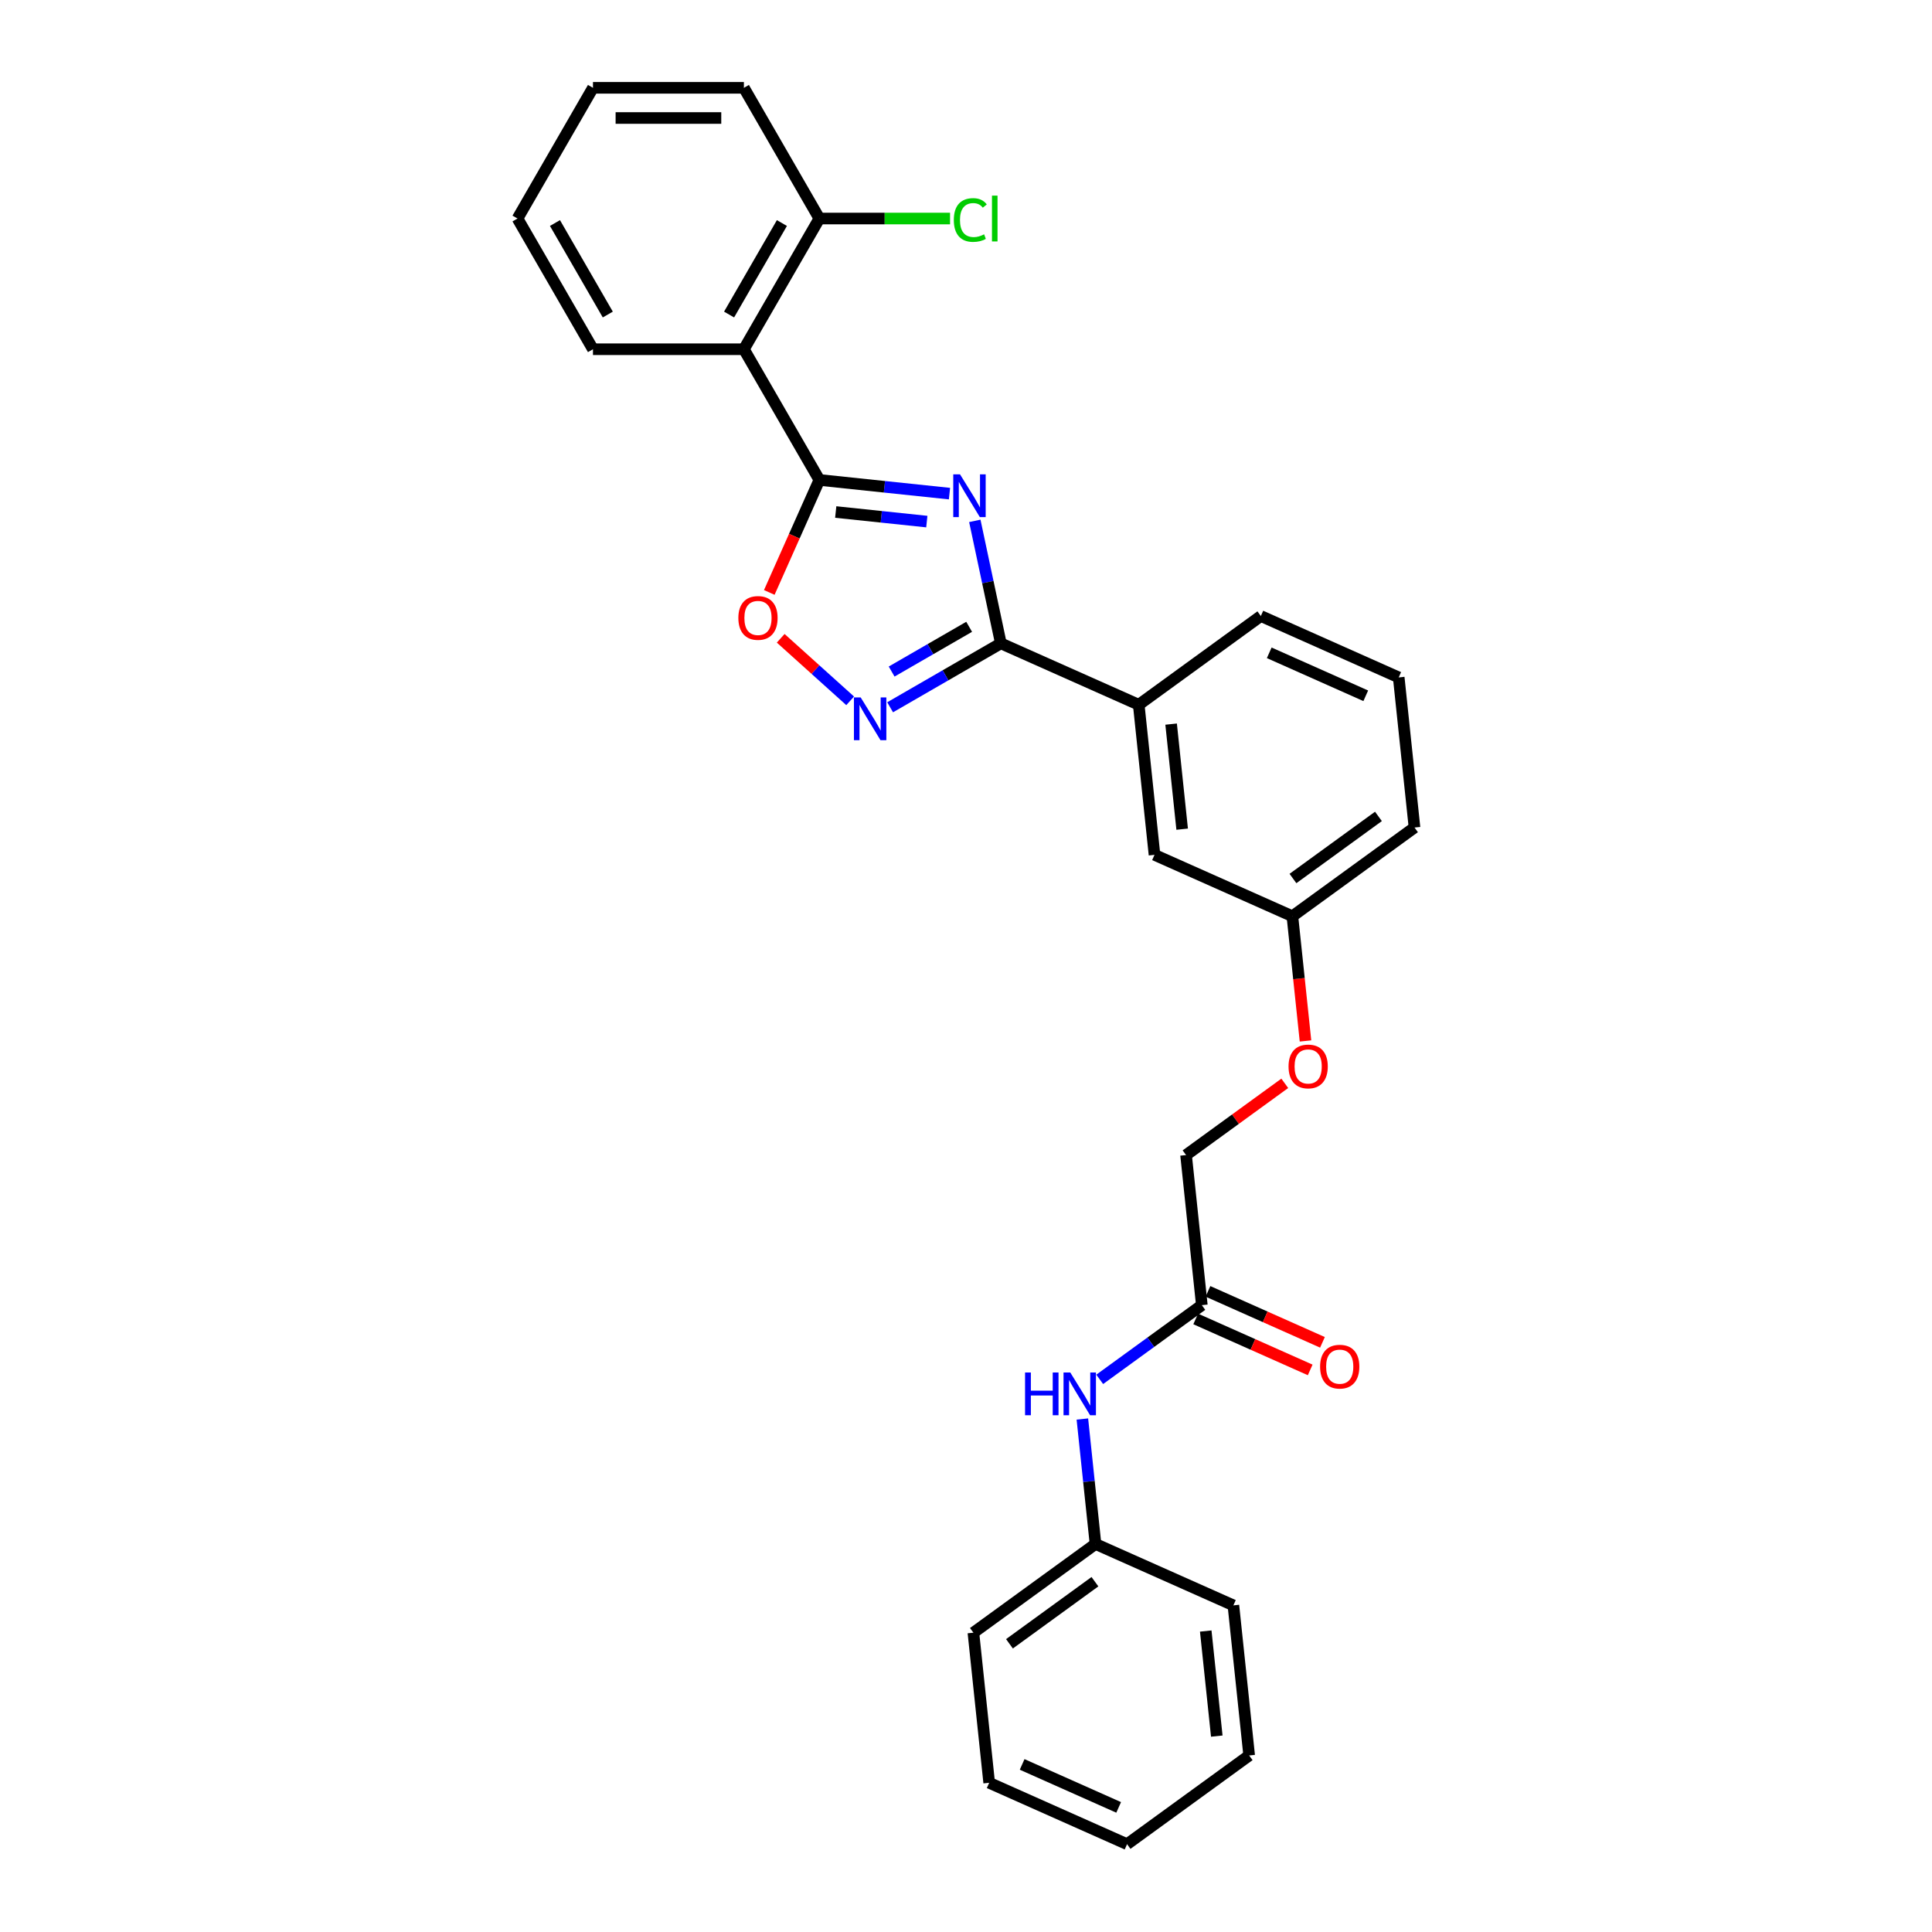 <?xml version='1.0' encoding='iso-8859-1'?>
<svg version='1.1' baseProfile='full'
              xmlns='http://www.w3.org/2000/svg'
                      xmlns:rdkit='http://www.rdkit.org/xml'
                      xmlns:xlink='http://www.w3.org/1999/xlink'
                  xml:space='preserve'
width='1000px' height='1000px' viewBox='0 0 1000 1000'>
<!-- END OF HEADER -->
<rect style='opacity:1.0;fill:#FFFFFF;stroke:none' width='1000' height='1000' x='0' y='0'> </rect>
<path class='bond-0' d='M 491.453,255.498 L 457.778,251.959' style='fill:none;fill-rule:evenodd;stroke:#0000FF;stroke-width:6px;stroke-linecap:butt;stroke-linejoin:miter;stroke-opacity:1' />
<path class='bond-0' d='M 457.778,251.959 L 424.103,248.419' style='fill:none;fill-rule:evenodd;stroke:#000000;stroke-width:6px;stroke-linecap:butt;stroke-linejoin:miter;stroke-opacity:1' />
<path class='bond-0' d='M 479.717,269.975 L 456.144,267.497' style='fill:none;fill-rule:evenodd;stroke:#0000FF;stroke-width:6px;stroke-linecap:butt;stroke-linejoin:miter;stroke-opacity:1' />
<path class='bond-0' d='M 456.144,267.497 L 432.572,265.02' style='fill:none;fill-rule:evenodd;stroke:#000000;stroke-width:6px;stroke-linecap:butt;stroke-linejoin:miter;stroke-opacity:1' />
<path class='bond-1' d='M 504.562,269.6 L 511.3,301.3' style='fill:none;fill-rule:evenodd;stroke:#0000FF;stroke-width:6px;stroke-linecap:butt;stroke-linejoin:miter;stroke-opacity:1' />
<path class='bond-1' d='M 511.3,301.3 L 518.038,332.999' style='fill:none;fill-rule:evenodd;stroke:#000000;stroke-width:6px;stroke-linecap:butt;stroke-linejoin:miter;stroke-opacity:1' />
<path class='bond-3' d='M 424.103,248.419 L 385.042,180.764' style='fill:none;fill-rule:evenodd;stroke:#000000;stroke-width:6px;stroke-linecap:butt;stroke-linejoin:miter;stroke-opacity:1' />
<path class='bond-4' d='M 424.103,248.419 L 411.14,277.533' style='fill:none;fill-rule:evenodd;stroke:#000000;stroke-width:6px;stroke-linecap:butt;stroke-linejoin:miter;stroke-opacity:1' />
<path class='bond-4' d='M 411.14,277.533 L 398.178,306.647' style='fill:none;fill-rule:evenodd;stroke:#FF0000;stroke-width:6px;stroke-linecap:butt;stroke-linejoin:miter;stroke-opacity:1' />
<path class='bond-2' d='M 518.038,332.999 L 489.382,349.544' style='fill:none;fill-rule:evenodd;stroke:#000000;stroke-width:6px;stroke-linecap:butt;stroke-linejoin:miter;stroke-opacity:1' />
<path class='bond-2' d='M 489.382,349.544 L 460.726,366.088' style='fill:none;fill-rule:evenodd;stroke:#0000FF;stroke-width:6px;stroke-linecap:butt;stroke-linejoin:miter;stroke-opacity:1' />
<path class='bond-2' d='M 501.629,324.432 L 481.57,336.013' style='fill:none;fill-rule:evenodd;stroke:#000000;stroke-width:6px;stroke-linecap:butt;stroke-linejoin:miter;stroke-opacity:1' />
<path class='bond-2' d='M 481.57,336.013 L 461.511,347.594' style='fill:none;fill-rule:evenodd;stroke:#0000FF;stroke-width:6px;stroke-linecap:butt;stroke-linejoin:miter;stroke-opacity:1' />
<path class='bond-5' d='M 518.038,332.999 L 589.405,364.774' style='fill:none;fill-rule:evenodd;stroke:#000000;stroke-width:6px;stroke-linecap:butt;stroke-linejoin:miter;stroke-opacity:1' />
<path class='bond-28' d='M 440.04,362.747 L 422.064,346.562' style='fill:none;fill-rule:evenodd;stroke:#0000FF;stroke-width:6px;stroke-linecap:butt;stroke-linejoin:miter;stroke-opacity:1' />
<path class='bond-28' d='M 422.064,346.562 L 404.089,330.376' style='fill:none;fill-rule:evenodd;stroke:#FF0000;stroke-width:6px;stroke-linecap:butt;stroke-linejoin:miter;stroke-opacity:1' />
<path class='bond-7' d='M 385.042,180.764 L 424.103,113.11' style='fill:none;fill-rule:evenodd;stroke:#000000;stroke-width:6px;stroke-linecap:butt;stroke-linejoin:miter;stroke-opacity:1' />
<path class='bond-7' d='M 377.37,162.804 L 404.712,115.446' style='fill:none;fill-rule:evenodd;stroke:#000000;stroke-width:6px;stroke-linecap:butt;stroke-linejoin:miter;stroke-opacity:1' />
<path class='bond-16' d='M 385.042,180.764 L 306.921,180.764' style='fill:none;fill-rule:evenodd;stroke:#000000;stroke-width:6px;stroke-linecap:butt;stroke-linejoin:miter;stroke-opacity:1' />
<path class='bond-9' d='M 589.405,364.774 L 597.571,442.467' style='fill:none;fill-rule:evenodd;stroke:#000000;stroke-width:6px;stroke-linecap:butt;stroke-linejoin:miter;stroke-opacity:1' />
<path class='bond-9' d='M 606.169,374.795 L 611.885,429.18' style='fill:none;fill-rule:evenodd;stroke:#000000;stroke-width:6px;stroke-linecap:butt;stroke-linejoin:miter;stroke-opacity:1' />
<path class='bond-17' d='M 589.405,364.774 L 652.607,318.856' style='fill:none;fill-rule:evenodd;stroke:#000000;stroke-width:6px;stroke-linecap:butt;stroke-linejoin:miter;stroke-opacity:1' />
<path class='bond-6' d='M 622.069,675.547 L 613.903,597.854' style='fill:none;fill-rule:evenodd;stroke:#000000;stroke-width:6px;stroke-linecap:butt;stroke-linejoin:miter;stroke-opacity:1' />
<path class='bond-8' d='M 622.069,675.547 L 595.64,694.749' style='fill:none;fill-rule:evenodd;stroke:#000000;stroke-width:6px;stroke-linecap:butt;stroke-linejoin:miter;stroke-opacity:1' />
<path class='bond-8' d='M 595.64,694.749 L 569.211,713.951' style='fill:none;fill-rule:evenodd;stroke:#0000FF;stroke-width:6px;stroke-linecap:butt;stroke-linejoin:miter;stroke-opacity:1' />
<path class='bond-10' d='M 618.891,682.684 L 648.521,695.876' style='fill:none;fill-rule:evenodd;stroke:#000000;stroke-width:6px;stroke-linecap:butt;stroke-linejoin:miter;stroke-opacity:1' />
<path class='bond-10' d='M 648.521,695.876 L 678.15,709.067' style='fill:none;fill-rule:evenodd;stroke:#FF0000;stroke-width:6px;stroke-linecap:butt;stroke-linejoin:miter;stroke-opacity:1' />
<path class='bond-10' d='M 625.246,668.41 L 654.876,681.602' style='fill:none;fill-rule:evenodd;stroke:#000000;stroke-width:6px;stroke-linecap:butt;stroke-linejoin:miter;stroke-opacity:1' />
<path class='bond-10' d='M 654.876,681.602 L 684.505,694.794' style='fill:none;fill-rule:evenodd;stroke:#FF0000;stroke-width:6px;stroke-linecap:butt;stroke-linejoin:miter;stroke-opacity:1' />
<path class='bond-14' d='M 424.103,113.11 L 457.921,113.11' style='fill:none;fill-rule:evenodd;stroke:#000000;stroke-width:6px;stroke-linecap:butt;stroke-linejoin:miter;stroke-opacity:1' />
<path class='bond-14' d='M 457.921,113.11 L 491.74,113.11' style='fill:none;fill-rule:evenodd;stroke:#00CC00;stroke-width:6px;stroke-linecap:butt;stroke-linejoin:miter;stroke-opacity:1' />
<path class='bond-19' d='M 424.103,113.11 L 385.042,45.455' style='fill:none;fill-rule:evenodd;stroke:#000000;stroke-width:6px;stroke-linecap:butt;stroke-linejoin:miter;stroke-opacity:1' />
<path class='bond-15' d='M 560.235,734.481 L 563.634,766.82' style='fill:none;fill-rule:evenodd;stroke:#0000FF;stroke-width:6px;stroke-linecap:butt;stroke-linejoin:miter;stroke-opacity:1' />
<path class='bond-15' d='M 563.634,766.82 L 567.033,799.159' style='fill:none;fill-rule:evenodd;stroke:#000000;stroke-width:6px;stroke-linecap:butt;stroke-linejoin:miter;stroke-opacity:1' />
<path class='bond-13' d='M 597.571,442.467 L 668.939,474.242' style='fill:none;fill-rule:evenodd;stroke:#000000;stroke-width:6px;stroke-linecap:butt;stroke-linejoin:miter;stroke-opacity:1' />
<path class='bond-11' d='M 675.723,538.795 L 672.331,506.519' style='fill:none;fill-rule:evenodd;stroke:#FF0000;stroke-width:6px;stroke-linecap:butt;stroke-linejoin:miter;stroke-opacity:1' />
<path class='bond-11' d='M 672.331,506.519 L 668.939,474.242' style='fill:none;fill-rule:evenodd;stroke:#000000;stroke-width:6px;stroke-linecap:butt;stroke-linejoin:miter;stroke-opacity:1' />
<path class='bond-12' d='M 664.996,560.733 L 639.449,579.293' style='fill:none;fill-rule:evenodd;stroke:#FF0000;stroke-width:6px;stroke-linecap:butt;stroke-linejoin:miter;stroke-opacity:1' />
<path class='bond-12' d='M 639.449,579.293 L 613.903,597.854' style='fill:none;fill-rule:evenodd;stroke:#000000;stroke-width:6px;stroke-linecap:butt;stroke-linejoin:miter;stroke-opacity:1' />
<path class='bond-29' d='M 668.939,474.242 L 732.14,428.324' style='fill:none;fill-rule:evenodd;stroke:#000000;stroke-width:6px;stroke-linecap:butt;stroke-linejoin:miter;stroke-opacity:1' />
<path class='bond-29' d='M 669.235,454.714 L 713.476,422.571' style='fill:none;fill-rule:evenodd;stroke:#000000;stroke-width:6px;stroke-linecap:butt;stroke-linejoin:miter;stroke-opacity:1' />
<path class='bond-21' d='M 567.033,799.159 L 503.832,845.077' style='fill:none;fill-rule:evenodd;stroke:#000000;stroke-width:6px;stroke-linecap:butt;stroke-linejoin:miter;stroke-opacity:1' />
<path class='bond-21' d='M 566.737,818.687 L 522.496,850.83' style='fill:none;fill-rule:evenodd;stroke:#000000;stroke-width:6px;stroke-linecap:butt;stroke-linejoin:miter;stroke-opacity:1' />
<path class='bond-22' d='M 567.033,799.159 L 638.401,830.934' style='fill:none;fill-rule:evenodd;stroke:#000000;stroke-width:6px;stroke-linecap:butt;stroke-linejoin:miter;stroke-opacity:1' />
<path class='bond-23' d='M 306.921,180.764 L 267.86,113.11' style='fill:none;fill-rule:evenodd;stroke:#000000;stroke-width:6px;stroke-linecap:butt;stroke-linejoin:miter;stroke-opacity:1' />
<path class='bond-23' d='M 314.593,162.804 L 287.25,115.446' style='fill:none;fill-rule:evenodd;stroke:#000000;stroke-width:6px;stroke-linecap:butt;stroke-linejoin:miter;stroke-opacity:1' />
<path class='bond-18' d='M 652.607,318.856 L 723.974,350.63' style='fill:none;fill-rule:evenodd;stroke:#000000;stroke-width:6px;stroke-linecap:butt;stroke-linejoin:miter;stroke-opacity:1' />
<path class='bond-18' d='M 656.957,337.895 L 706.914,360.138' style='fill:none;fill-rule:evenodd;stroke:#000000;stroke-width:6px;stroke-linecap:butt;stroke-linejoin:miter;stroke-opacity:1' />
<path class='bond-20' d='M 723.974,350.63 L 732.14,428.324' style='fill:none;fill-rule:evenodd;stroke:#000000;stroke-width:6px;stroke-linecap:butt;stroke-linejoin:miter;stroke-opacity:1' />
<path class='bond-30' d='M 385.042,45.455 L 306.921,45.455' style='fill:none;fill-rule:evenodd;stroke:#000000;stroke-width:6px;stroke-linecap:butt;stroke-linejoin:miter;stroke-opacity:1' />
<path class='bond-30' d='M 373.324,61.079 L 318.639,61.079' style='fill:none;fill-rule:evenodd;stroke:#000000;stroke-width:6px;stroke-linecap:butt;stroke-linejoin:miter;stroke-opacity:1' />
<path class='bond-26' d='M 503.832,845.077 L 511.998,922.771' style='fill:none;fill-rule:evenodd;stroke:#000000;stroke-width:6px;stroke-linecap:butt;stroke-linejoin:miter;stroke-opacity:1' />
<path class='bond-25' d='M 638.401,830.934 L 646.567,908.627' style='fill:none;fill-rule:evenodd;stroke:#000000;stroke-width:6px;stroke-linecap:butt;stroke-linejoin:miter;stroke-opacity:1' />
<path class='bond-25' d='M 624.087,844.221 L 629.803,898.606' style='fill:none;fill-rule:evenodd;stroke:#000000;stroke-width:6px;stroke-linecap:butt;stroke-linejoin:miter;stroke-opacity:1' />
<path class='bond-24' d='M 267.86,113.11 L 306.921,45.455' style='fill:none;fill-rule:evenodd;stroke:#000000;stroke-width:6px;stroke-linecap:butt;stroke-linejoin:miter;stroke-opacity:1' />
<path class='bond-27' d='M 646.567,908.627 L 583.365,954.545' style='fill:none;fill-rule:evenodd;stroke:#000000;stroke-width:6px;stroke-linecap:butt;stroke-linejoin:miter;stroke-opacity:1' />
<path class='bond-31' d='M 511.998,922.771 L 583.365,954.545' style='fill:none;fill-rule:evenodd;stroke:#000000;stroke-width:6px;stroke-linecap:butt;stroke-linejoin:miter;stroke-opacity:1' />
<path class='bond-31' d='M 529.058,913.263 L 579.015,935.506' style='fill:none;fill-rule:evenodd;stroke:#000000;stroke-width:6px;stroke-linecap:butt;stroke-linejoin:miter;stroke-opacity:1' />
<path  class='atom-0' d='M 496.905 245.523
L 504.155 257.242
Q 504.874 258.398, 506.03 260.491
Q 507.186 262.585, 507.249 262.71
L 507.249 245.523
L 510.186 245.523
L 510.186 267.647
L 507.155 267.647
L 499.374 254.835
Q 498.468 253.335, 497.499 251.617
Q 496.562 249.898, 496.28 249.367
L 496.28 267.647
L 493.406 267.647
L 493.406 245.523
L 496.905 245.523
' fill='#0000FF'/>
<path  class='atom-3' d='M 445.493 360.998
L 452.742 372.716
Q 453.461 373.872, 454.617 375.966
Q 455.773 378.06, 455.836 378.185
L 455.836 360.998
L 458.773 360.998
L 458.773 383.122
L 455.742 383.122
L 447.961 370.31
Q 447.055 368.81, 446.086 367.091
Q 445.149 365.373, 444.868 364.842
L 444.868 383.122
L 441.993 383.122
L 441.993 360.998
L 445.493 360.998
' fill='#0000FF'/>
<path  class='atom-5' d='M 382.172 319.849
Q 382.172 314.537, 384.797 311.568
Q 387.422 308.6, 392.328 308.6
Q 397.234 308.6, 399.859 311.568
Q 402.484 314.537, 402.484 319.849
Q 402.484 325.224, 399.827 328.286
Q 397.171 331.317, 392.328 331.317
Q 387.453 331.317, 384.797 328.286
Q 382.172 325.255, 382.172 319.849
M 392.328 328.818
Q 395.703 328.818, 397.515 326.568
Q 399.359 324.286, 399.359 319.849
Q 399.359 315.506, 397.515 313.318
Q 395.703 311.1, 392.328 311.1
Q 388.953 311.1, 387.109 313.287
Q 385.297 315.474, 385.297 319.849
Q 385.297 324.318, 387.109 326.568
Q 388.953 328.818, 392.328 328.818
' fill='#FF0000'/>
<path  class='atom-9' d='M 530.572 710.404
L 533.572 710.404
L 533.572 719.81
L 544.884 719.81
L 544.884 710.404
L 547.884 710.404
L 547.884 732.528
L 544.884 732.528
L 544.884 722.309
L 533.572 722.309
L 533.572 732.528
L 530.572 732.528
L 530.572 710.404
' fill='#0000FF'/>
<path  class='atom-9' d='M 553.977 710.404
L 561.227 722.122
Q 561.946 723.278, 563.102 725.372
Q 564.258 727.465, 564.32 727.59
L 564.32 710.404
L 567.258 710.404
L 567.258 732.528
L 564.227 732.528
L 556.446 719.716
Q 555.54 718.216, 554.571 716.497
Q 553.633 714.779, 553.352 714.247
L 553.352 732.528
L 550.477 732.528
L 550.477 710.404
L 553.977 710.404
' fill='#0000FF'/>
<path  class='atom-11' d='M 683.28 707.384
Q 683.28 702.072, 685.905 699.104
Q 688.53 696.135, 693.436 696.135
Q 698.342 696.135, 700.967 699.104
Q 703.592 702.072, 703.592 707.384
Q 703.592 712.759, 700.936 715.822
Q 698.28 718.853, 693.436 718.853
Q 688.561 718.853, 685.905 715.822
Q 683.28 712.79, 683.28 707.384
M 693.436 716.353
Q 696.811 716.353, 698.623 714.103
Q 700.467 711.822, 700.467 707.384
Q 700.467 703.041, 698.623 700.854
Q 696.811 698.635, 693.436 698.635
Q 690.061 698.635, 688.218 700.822
Q 686.405 703.01, 686.405 707.384
Q 686.405 711.853, 688.218 714.103
Q 690.061 716.353, 693.436 716.353
' fill='#FF0000'/>
<path  class='atom-12' d='M 666.949 551.998
Q 666.949 546.686, 669.574 543.717
Q 672.198 540.748, 677.104 540.748
Q 682.01 540.748, 684.635 543.717
Q 687.26 546.686, 687.26 551.998
Q 687.26 557.373, 684.604 560.435
Q 681.948 563.466, 677.104 563.466
Q 672.23 563.466, 669.574 560.435
Q 666.949 557.404, 666.949 551.998
M 677.104 560.966
Q 680.479 560.966, 682.292 558.716
Q 684.135 556.435, 684.135 551.998
Q 684.135 547.654, 682.292 545.467
Q 680.479 543.248, 677.104 543.248
Q 673.73 543.248, 671.886 545.436
Q 670.074 547.623, 670.074 551.998
Q 670.074 556.466, 671.886 558.716
Q 673.73 560.966, 677.104 560.966
' fill='#FF0000'/>
<path  class='atom-15' d='M 493.693 113.875
Q 493.693 108.375, 496.255 105.5
Q 498.849 102.594, 503.755 102.594
Q 508.317 102.594, 510.755 105.813
L 508.692 107.5
Q 506.911 105.157, 503.755 105.157
Q 500.411 105.157, 498.63 107.407
Q 496.88 109.625, 496.88 113.875
Q 496.88 118.25, 498.693 120.5
Q 500.536 122.75, 504.099 122.75
Q 506.536 122.75, 509.38 121.281
L 510.255 123.625
Q 509.098 124.375, 507.348 124.812
Q 505.599 125.25, 503.661 125.25
Q 498.849 125.25, 496.255 122.312
Q 493.693 119.375, 493.693 113.875
' fill='#00CC00'/>
<path  class='atom-15' d='M 513.442 101.251
L 516.317 101.251
L 516.317 124.968
L 513.442 124.968
L 513.442 101.251
' fill='#00CC00'/>
</svg>
